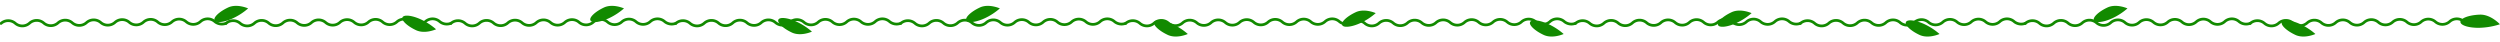 <svg xmlns="http://www.w3.org/2000/svg" xmlns:xlink="http://www.w3.org/1999/xlink" width="1061.001" height="18" viewBox="0 0 1061.001 18">
  <defs>
    <clipPath id="clip-path">
      <rect id="Rectangle" width="1060" height="18" fill="none"/>
    </clipPath>
  </defs>
  <g id="Group_7124" data-name="Group 7124" transform="translate(-430 -564)">
    <g id="Group_9" data-name="Group 9" transform="translate(1453.098 567.922)">
      <path id="Path_13" data-name="Path 13" d="M4.379,0A30.576,30.576,0,0,1,5.573,8.359c0,4.617-1.248,8.359-2.786,8.359S0,12.976,0,8.359,4.379,0,4.379,0Z" transform="translate(37.709 2) rotate(88)" fill="#128a00"/>
    </g>
    <g id="Mask_Group_6" data-name="Mask Group 6" transform="translate(430 564)" clip-path="url(#clip-path)">
      <g id="Group_2" data-name="Group 2" transform="translate(1.5 8)">
        <g id="wiggle" transform="translate(953.483)">
          <path id="Stroke_1" data-name="Stroke 1" d="M1.059,0a4.573,4.573,0,0,1,.055,6.045,4.574,4.574,0,0,0,.055,6.045,4.573,4.573,0,0,1,.055,6.045,4.572,4.572,0,0,0,.055,6.045,4.573,4.573,0,0,1,.055,6.045,4.574,4.574,0,0,0,.055,6.045,4.573,4.573,0,0,1,.055,6.045A4.573,4.573,0,0,0,1.5,48.363a4.572,4.572,0,0,1,.055,6.045,4.574,4.574,0,0,0,.055,6.045A4.573,4.573,0,0,1,1.665,66.5a4.573,4.573,0,0,0,.055,6.045,4.572,4.572,0,0,1,.055,6.045,4.574,4.574,0,0,0,.055,6.045,4.573,4.573,0,0,1,.055,6.045,4.721,4.721,0,0,0-.778,4.775" transform="translate(0 3) rotate(-90)" fill="none" stroke="#128a00" stroke-linecap="round" stroke-miterlimit="10" stroke-width="1.163"/>
        </g>
        <g id="wiggle-2" data-name="wiggle" transform="translate(858.028)">
          <path id="Stroke_1-2" data-name="Stroke 1" d="M1.059,0a4.573,4.573,0,0,1,.055,6.045,4.574,4.574,0,0,0,.055,6.045,4.573,4.573,0,0,1,.055,6.045,4.572,4.572,0,0,0,.055,6.045,4.573,4.573,0,0,1,.055,6.045,4.574,4.574,0,0,0,.055,6.045,4.573,4.573,0,0,1,.055,6.045A4.573,4.573,0,0,0,1.5,48.363a4.572,4.572,0,0,1,.055,6.045,4.574,4.574,0,0,0,.055,6.045A4.573,4.573,0,0,1,1.665,66.5a4.573,4.573,0,0,0,.055,6.045,4.572,4.572,0,0,1,.055,6.045,4.574,4.574,0,0,0,.055,6.045,4.573,4.573,0,0,1,.055,6.045,4.721,4.721,0,0,0-.778,4.775" transform="translate(0 3) rotate(-90)" fill="none" stroke="#128a00" stroke-linecap="round" stroke-miterlimit="10" stroke-width="1.163"/>
        </g>
        <g id="wiggle-3" data-name="wiggle" transform="translate(762.574)">
          <path id="Stroke_1-3" data-name="Stroke 1" d="M1.059,0a4.573,4.573,0,0,1,.055,6.045,4.574,4.574,0,0,0,.055,6.045,4.573,4.573,0,0,1,.055,6.045,4.572,4.572,0,0,0,.055,6.045,4.573,4.573,0,0,1,.055,6.045,4.574,4.574,0,0,0,.055,6.045,4.573,4.573,0,0,1,.055,6.045A4.573,4.573,0,0,0,1.5,48.363a4.572,4.572,0,0,1,.055,6.045,4.574,4.574,0,0,0,.055,6.045A4.573,4.573,0,0,1,1.665,66.5a4.573,4.573,0,0,0,.055,6.045,4.572,4.572,0,0,1,.055,6.045,4.574,4.574,0,0,0,.055,6.045,4.573,4.573,0,0,1,.055,6.045,4.721,4.721,0,0,0-.778,4.775" transform="translate(0 3) rotate(-90)" fill="none" stroke="#128a00" stroke-linecap="round" stroke-miterlimit="10" stroke-width="1.163"/>
        </g>
        <g id="wiggle-4" data-name="wiggle" transform="translate(667.119)">
          <path id="Stroke_1-4" data-name="Stroke 1" d="M1.059,0a4.573,4.573,0,0,1,.055,6.045,4.574,4.574,0,0,0,.055,6.045,4.573,4.573,0,0,1,.055,6.045,4.572,4.572,0,0,0,.055,6.045,4.573,4.573,0,0,1,.055,6.045,4.574,4.574,0,0,0,.055,6.045,4.573,4.573,0,0,1,.055,6.045A4.573,4.573,0,0,0,1.5,48.363a4.572,4.572,0,0,1,.055,6.045,4.574,4.574,0,0,0,.055,6.045A4.573,4.573,0,0,1,1.665,66.5a4.573,4.573,0,0,0,.055,6.045,4.572,4.572,0,0,1,.055,6.045,4.574,4.574,0,0,0,.055,6.045,4.573,4.573,0,0,1,.055,6.045,4.721,4.721,0,0,0-.778,4.775" transform="translate(0 3) rotate(-90)" fill="none" stroke="#128a00" stroke-linecap="round" stroke-miterlimit="10" stroke-width="1.163"/>
        </g>
        <g id="wiggle-5" data-name="wiggle" transform="translate(571.665)">
          <path id="Stroke_1-5" data-name="Stroke 1" d="M1.059,0a4.573,4.573,0,0,1,.055,6.045,4.574,4.574,0,0,0,.055,6.045,4.573,4.573,0,0,1,.055,6.045,4.572,4.572,0,0,0,.055,6.045,4.573,4.573,0,0,1,.055,6.045,4.574,4.574,0,0,0,.055,6.045,4.573,4.573,0,0,1,.055,6.045A4.573,4.573,0,0,0,1.5,48.363a4.572,4.572,0,0,1,.055,6.045,4.574,4.574,0,0,0,.055,6.045A4.573,4.573,0,0,1,1.665,66.5a4.573,4.573,0,0,0,.055,6.045,4.572,4.572,0,0,1,.055,6.045,4.574,4.574,0,0,0,.055,6.045,4.573,4.573,0,0,1,.055,6.045,4.721,4.721,0,0,0-.778,4.775" transform="translate(0 3) rotate(-90)" fill="none" stroke="#128a00" stroke-linecap="round" stroke-miterlimit="10" stroke-width="1.163"/>
        </g>
        <g id="wiggle-6" data-name="wiggle" transform="translate(476.21)">
          <path id="Stroke_1-6" data-name="Stroke 1" d="M1.059,0a4.573,4.573,0,0,1,.055,6.045,4.574,4.574,0,0,0,.055,6.045,4.573,4.573,0,0,1,.055,6.045,4.572,4.572,0,0,0,.055,6.045,4.573,4.573,0,0,1,.055,6.045,4.574,4.574,0,0,0,.055,6.045,4.573,4.573,0,0,1,.055,6.045A4.573,4.573,0,0,0,1.5,48.363a4.572,4.572,0,0,1,.055,6.045,4.574,4.574,0,0,0,.055,6.045A4.573,4.573,0,0,1,1.665,66.5a4.573,4.573,0,0,0,.055,6.045,4.572,4.572,0,0,1,.055,6.045,4.574,4.574,0,0,0,.055,6.045,4.573,4.573,0,0,1,.055,6.045,4.721,4.721,0,0,0-.778,4.775" transform="translate(0 3) rotate(-90)" fill="none" stroke="#128a00" stroke-linecap="round" stroke-miterlimit="10" stroke-width="1.163"/>
        </g>
        <g id="wiggle-7" data-name="wiggle" transform="translate(380.756)">
          <path id="Stroke_1-7" data-name="Stroke 1" d="M1.059,0a4.573,4.573,0,0,1,.055,6.045,4.574,4.574,0,0,0,.055,6.045,4.573,4.573,0,0,1,.055,6.045,4.572,4.572,0,0,0,.055,6.045,4.573,4.573,0,0,1,.055,6.045,4.574,4.574,0,0,0,.055,6.045,4.573,4.573,0,0,1,.055,6.045A4.573,4.573,0,0,0,1.5,48.363a4.572,4.572,0,0,1,.055,6.045,4.574,4.574,0,0,0,.055,6.045A4.573,4.573,0,0,1,1.665,66.5a4.573,4.573,0,0,0,.055,6.045,4.572,4.572,0,0,1,.055,6.045,4.574,4.574,0,0,0,.055,6.045,4.573,4.573,0,0,1,.055,6.045,4.721,4.721,0,0,0-.778,4.775" transform="translate(0 3) rotate(-90)" fill="none" stroke="#128a00" stroke-linecap="round" stroke-miterlimit="10" stroke-width="1.163"/>
        </g>
        <g id="wiggle-8" data-name="wiggle" transform="translate(285.301)">
          <path id="Stroke_1-8" data-name="Stroke 1" d="M1.059,0a4.573,4.573,0,0,1,.055,6.045,4.574,4.574,0,0,0,.055,6.045,4.573,4.573,0,0,1,.055,6.045,4.572,4.572,0,0,0,.055,6.045,4.573,4.573,0,0,1,.055,6.045,4.574,4.574,0,0,0,.055,6.045,4.573,4.573,0,0,1,.055,6.045A4.573,4.573,0,0,0,1.5,48.363a4.572,4.572,0,0,1,.055,6.045,4.574,4.574,0,0,0,.055,6.045A4.573,4.573,0,0,1,1.665,66.5a4.573,4.573,0,0,0,.055,6.045,4.572,4.572,0,0,1,.055,6.045,4.574,4.574,0,0,0,.055,6.045,4.573,4.573,0,0,1,.055,6.045,4.721,4.721,0,0,0-.778,4.775" transform="translate(0 3) rotate(-90)" fill="none" stroke="#128a00" stroke-linecap="round" stroke-miterlimit="10" stroke-width="1.163"/>
        </g>
        <g id="wiggle-9" data-name="wiggle" transform="translate(189.847)">
          <path id="Stroke_1-9" data-name="Stroke 1" d="M1.059,0a4.573,4.573,0,0,1,.055,6.045,4.574,4.574,0,0,0,.055,6.045,4.573,4.573,0,0,1,.055,6.045,4.572,4.572,0,0,0,.055,6.045,4.573,4.573,0,0,1,.055,6.045,4.574,4.574,0,0,0,.055,6.045,4.573,4.573,0,0,1,.055,6.045A4.573,4.573,0,0,0,1.5,48.363a4.572,4.572,0,0,1,.055,6.045,4.574,4.574,0,0,0,.055,6.045A4.573,4.573,0,0,1,1.665,66.5a4.573,4.573,0,0,0,.055,6.045,4.572,4.572,0,0,1,.055,6.045,4.574,4.574,0,0,0,.055,6.045,4.573,4.573,0,0,1,.055,6.045,4.721,4.721,0,0,0-.778,4.775" transform="translate(0 3) rotate(-90)" fill="none" stroke="#128a00" stroke-linecap="round" stroke-miterlimit="10" stroke-width="1.163"/>
        </g>
        <g id="wiggle-10" data-name="wiggle" transform="translate(94.392)">
          <path id="Stroke_1-10" data-name="Stroke 1" d="M1.059,0a4.573,4.573,0,0,1,.055,6.045,4.574,4.574,0,0,0,.055,6.045,4.573,4.573,0,0,1,.055,6.045,4.572,4.572,0,0,0,.055,6.045,4.573,4.573,0,0,1,.055,6.045,4.574,4.574,0,0,0,.055,6.045,4.573,4.573,0,0,1,.055,6.045A4.573,4.573,0,0,0,1.5,48.363a4.572,4.572,0,0,1,.055,6.045,4.574,4.574,0,0,0,.055,6.045A4.573,4.573,0,0,1,1.665,66.5a4.573,4.573,0,0,0,.055,6.045,4.572,4.572,0,0,1,.055,6.045,4.574,4.574,0,0,0,.055,6.045,4.573,4.573,0,0,1,.055,6.045,4.721,4.721,0,0,0-.778,4.775" transform="translate(0 3) rotate(-90)" fill="none" stroke="#128a00" stroke-linecap="round" stroke-miterlimit="10" stroke-width="1.163"/>
        </g>
        <g id="wiggle-11" data-name="wiggle" transform="translate(-1.063)">
          <path id="Stroke_1-11" data-name="Stroke 1" d="M1.059,0a4.573,4.573,0,0,1,.055,6.045,4.574,4.574,0,0,0,.055,6.045,4.573,4.573,0,0,1,.055,6.045,4.572,4.572,0,0,0,.055,6.045,4.573,4.573,0,0,1,.055,6.045,4.574,4.574,0,0,0,.055,6.045,4.573,4.573,0,0,1,.055,6.045A4.573,4.573,0,0,0,1.5,48.363a4.572,4.572,0,0,1,.055,6.045,4.574,4.574,0,0,0,.055,6.045A4.573,4.573,0,0,1,1.665,66.5a4.573,4.573,0,0,0,.055,6.045,4.572,4.572,0,0,1,.055,6.045,4.574,4.574,0,0,0,.055,6.045,4.573,4.573,0,0,1,.055,6.045,4.721,4.721,0,0,0-.778,4.775" transform="translate(0 3) rotate(-90)" fill="none" stroke="#128a00" stroke-linecap="round" stroke-miterlimit="10" stroke-width="1.163"/>
        </g>
      </g>
      <g id="Group_8" data-name="Group 8" transform="translate(1567.01 0)">
        <path id="Path_11" data-name="Path 11" d="M3.941,15.049A27.523,27.523,0,0,0,5.016,7.525C5.016,3.369,3.893,0,2.508,0S0,3.369,0,7.525,3.941,15.049,3.941,15.049Z" transform="translate(-599.657 11.64) rotate(-65)" fill="#128a00"/>
        <path id="Path_12" data-name="Path 12" d="M3.941,0A27.523,27.523,0,0,1,5.016,7.525c0,4.156-1.123,7.525-2.508,7.525S0,11.68,0,7.525,3.941,0,3.941,0Z" transform="translate(-665.777 0) rotate(65)" fill="#128a00"/>
        <path id="Path_9" data-name="Path 9" d="M3.941,15.049A27.523,27.523,0,0,0,5.016,7.525C5.016,3.369,3.893,0,2.508,0S0,3.369,0,7.525,3.941,15.049,3.941,15.049Z" transform="translate(-759.176 11.64) rotate(-65)" fill="#128a00"/>
        <path id="Path_10" data-name="Path 10" d="M3.941,0A27.523,27.523,0,0,1,5.016,7.525c0,4.156-1.123,7.525-2.508,7.525S0,11.68,0,7.525,3.941,0,3.941,0Z" transform="translate(-825.296 2) rotate(65)" fill="#128a00"/>
        <path id="Path_7" data-name="Path 7" d="M3.941,15.049A27.523,27.523,0,0,0,5.016,7.525C5.016,3.369,3.893,0,2.508,0S0,3.369,0,7.525,3.941,15.049,3.941,15.049Z" transform="translate(-918.695 11.64) rotate(-65)" fill="#128a00"/>
        <path id="Path_8" data-name="Path 8" d="M3.941,0A27.523,27.523,0,0,1,5.016,7.525c0,4.156-1.123,7.525-2.508,7.525S0,11.68,0,7.525,3.941,0,3.941,0Z" transform="translate(-984.815 2) rotate(65)" fill="#128a00"/>
        <path id="Path_5" data-name="Path 5" d="M3.941,15.049A27.523,27.523,0,0,0,5.016,7.525C5.016,3.369,3.893,0,2.508,0S0,3.369,0,7.525,3.941,15.049,3.941,15.049Z" transform="translate(-1078.213 11.64) rotate(-65)" fill="#128a00"/>
        <path id="Path_6" data-name="Path 6" d="M3.941,0A27.523,27.523,0,0,1,5.016,7.525c0,4.156-1.123,7.525-2.508,7.525S0,11.68,0,7.525,3.941,0,3.941,0Z" transform="translate(-1144.333 0) rotate(65)" fill="#128a00"/>
        <path id="Path_3" data-name="Path 3" d="M3.941,15.049A27.523,27.523,0,0,0,5.016,7.525C5.016,3.369,3.893,0,2.508,0S0,3.369,0,7.525,3.941,15.049,3.941,15.049Z" transform="translate(-1237.732 10.64) rotate(-65)" fill="#128a00"/>
        <path id="Path_4" data-name="Path 4" d="M3.941,0A27.523,27.523,0,0,1,5.016,7.525c0,4.156-1.123,7.525-2.508,7.525S0,11.68,0,7.525,3.941,0,3.941,0Z" transform="translate(-1303.852 0) rotate(65)" fill="#128a00"/>
        <path id="Path_2" data-name="Path 2" d="M3.941,15.049A27.523,27.523,0,0,0,5.016,7.525C5.016,3.369,3.893,0,2.508,0S0,3.369,0,7.525,3.941,15.049,3.941,15.049Z" transform="translate(-1397.25 9.64) rotate(-65)" fill="#128a00"/>
        <path id="Path_1" data-name="Path 1" d="M3.941,0A27.523,27.523,0,0,1,5.016,7.525c0,4.156-1.123,7.525-2.508,7.525S0,11.68,0,7.525,3.941,0,3.941,0Z" transform="translate(-1463.37 0) rotate(65)" fill="#128a00"/>
      </g>
    </g>
  </g>
</svg>
